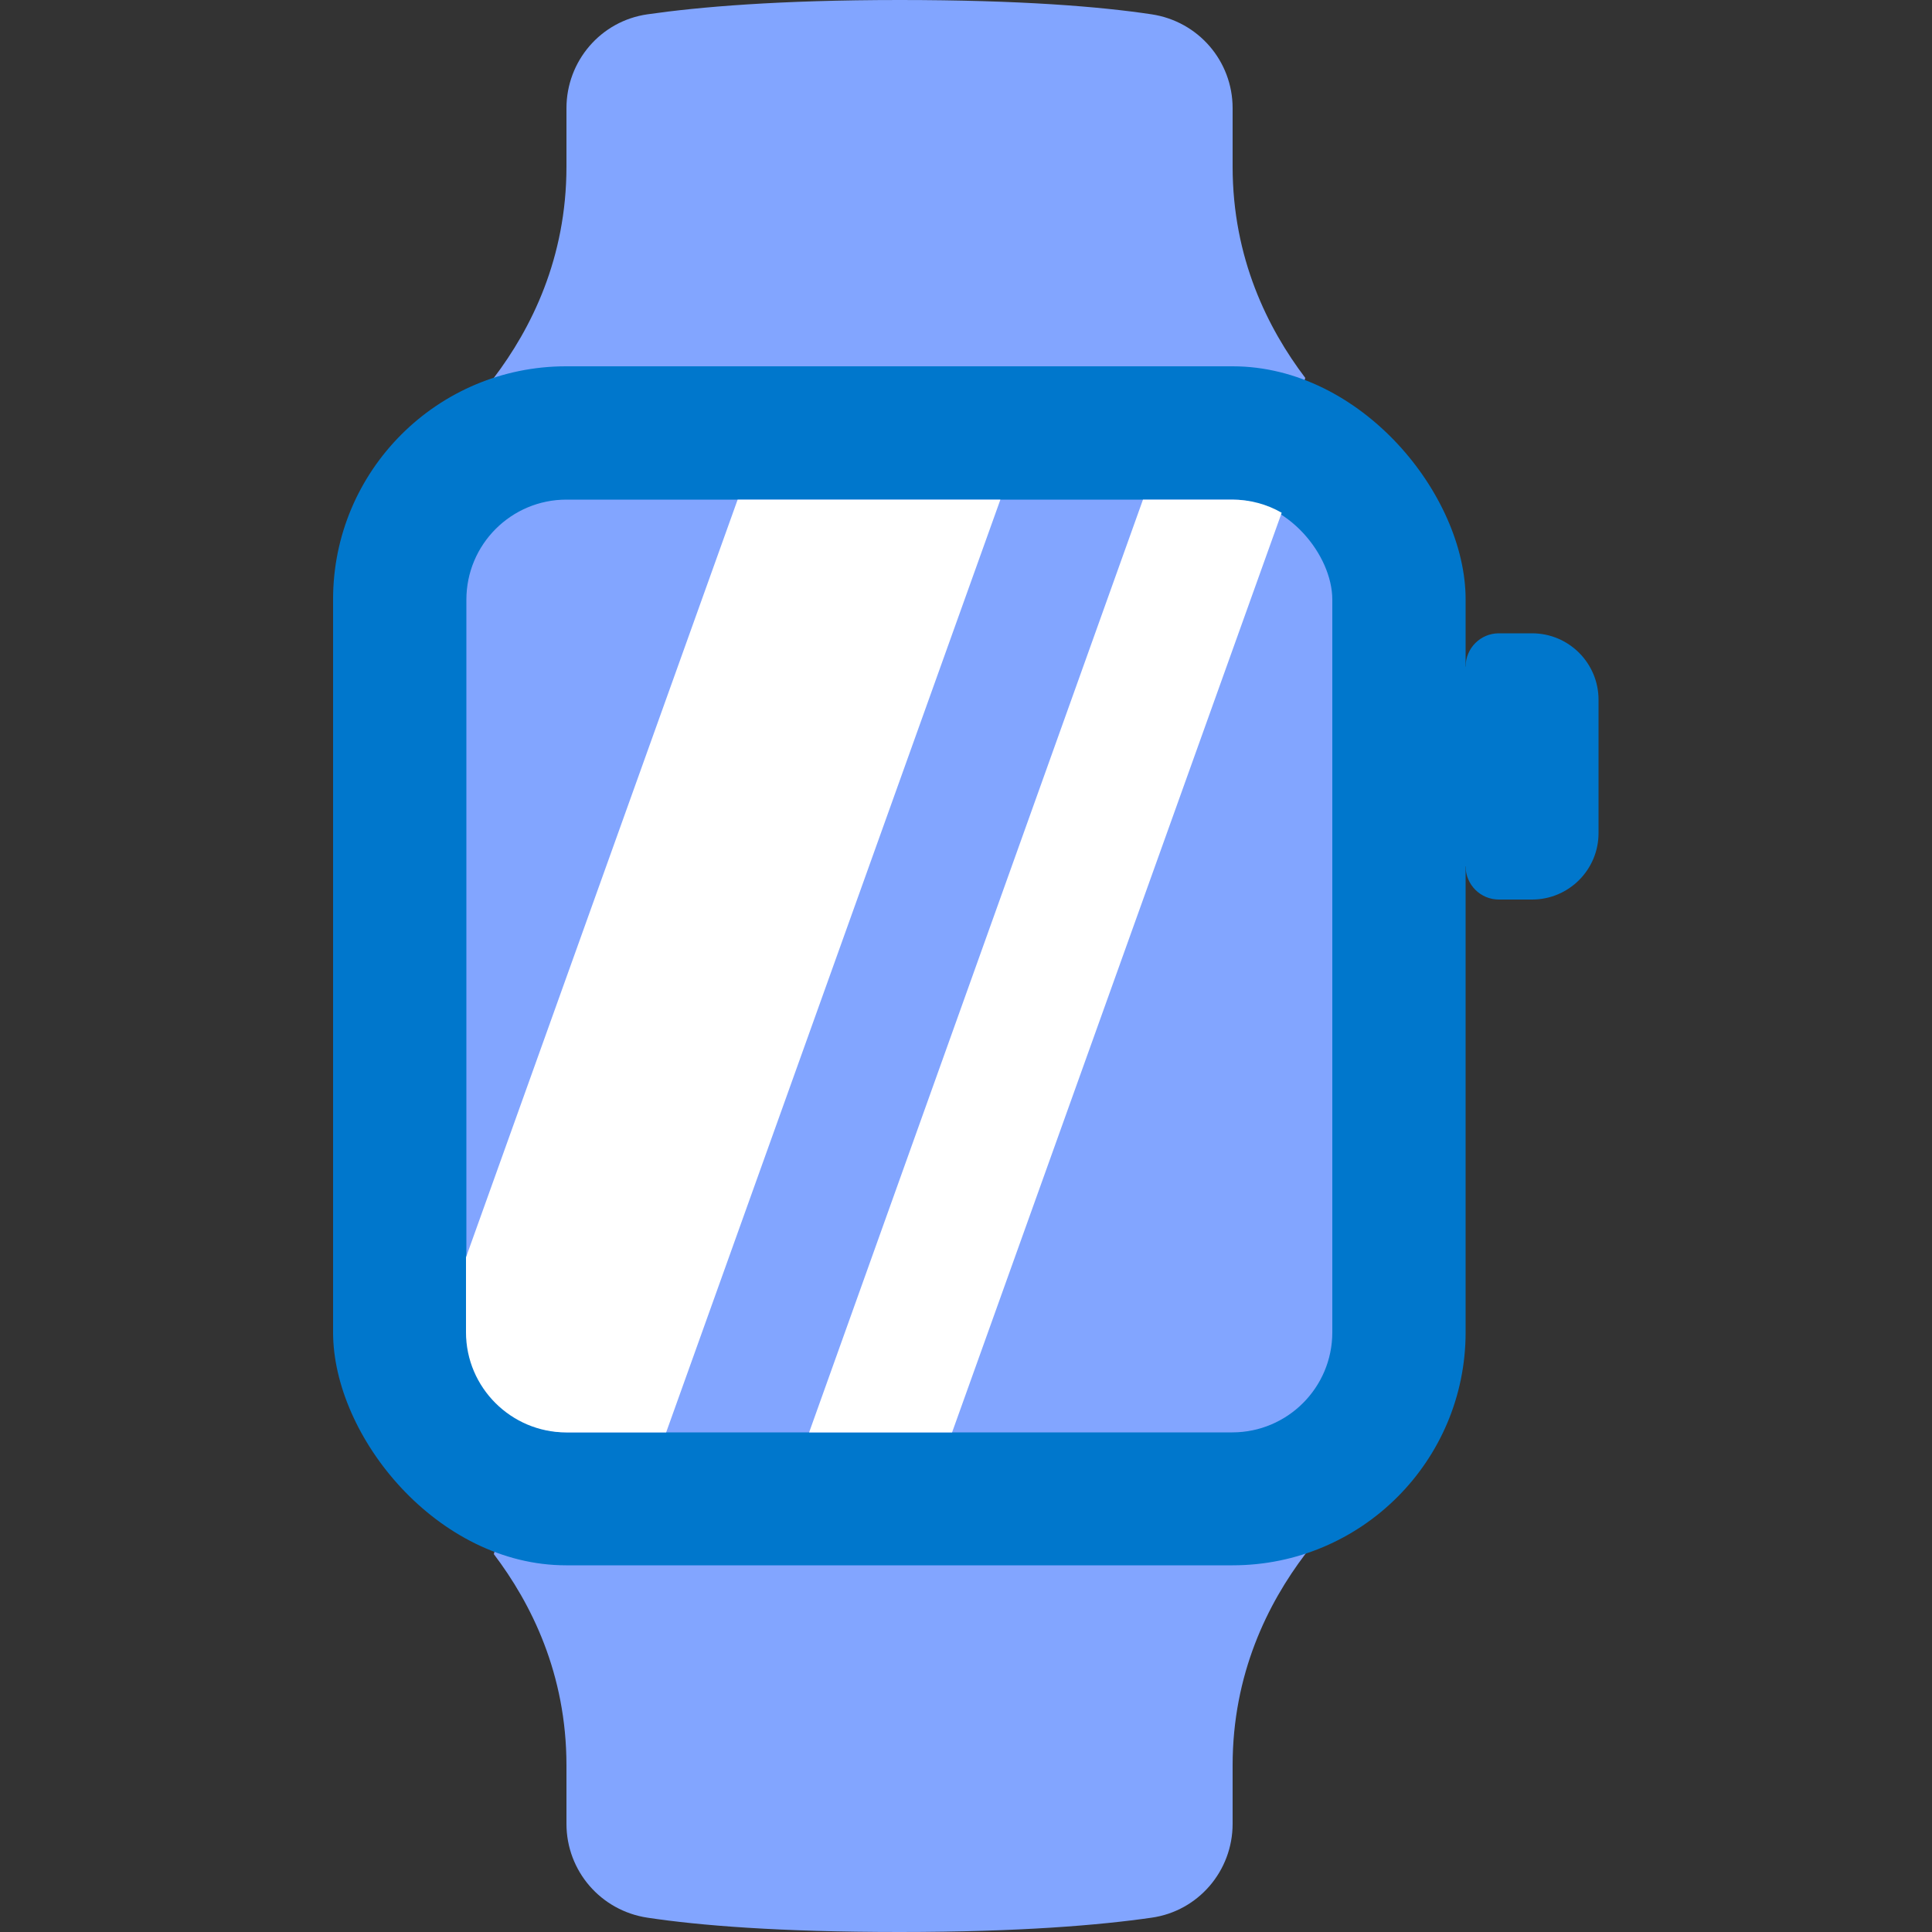 <?xml version="1.0" encoding="UTF-8"?>
<svg xmlns="http://www.w3.org/2000/svg" id="Layer_2" data-name="Layer 2" viewBox="0 0 50 50">
  <rect x="0" y="0" width="50" height="50" fill="#333333" stroke="none"/>
  <defs>
    <style>
      .cls-1 {
        fill: #07c;
      }

      .cls-1, .cls-2, .cls-3, .cls-4 {
        stroke-width: 0px;
      }

      .cls-2, .cls-4 {
        fill: #fff;
      }

      .cls-3 {
        fill: #82a5ff;
      }

      .cls-4 {
        opacity: 0;
      }
    </style>
  </defs>
  <g id="Layer_1-2" data-name="Layer 1">
    <g>
      <rect class="cls-4" width="50" height="50"></rect>
      <g>
        <path class="cls-1" d="M38.79,23.28h.86c.95,0,1.72-.77,1.72-1.72v-3.45c0-.95-.77-1.72-1.72-1.72h-.86c-.48,0-.86.39-.86.86h-1.72v5.17h1.72c0,.48.39.86.86.86Z"></path>
        <path class="cls-3" d="M33.78,40.22c-.97,1.28-1.88,3.1-1.88,5.47v1.51c0,1.22-.89,2.26-2.1,2.43-1.32.19-3.39.37-6.52.37s-5.19-.17-6.52-.37c-1.21-.18-2.1-1.21-2.1-2.43v-1.51c0-2.37-.91-4.19-1.88-5.47l.16-.56h20.69l.16.56Z"></path>
        <path class="cls-3" d="M12.78,9.78c.97-1.28,1.88-3.1,1.88-5.47v-1.51c0-1.22.89-2.26,2.1-2.43,1.32-.19,3.39-.37,6.52-.37s5.19.17,6.52.37c1.21.18,2.1,1.21,2.1,2.43v1.51c0,2.37.91,4.19,1.88,5.47l-.16.56H12.93l-.16-.56Z"></path>
        <rect class="cls-1" x="8.62" y="9.48" width="29.31" height="31.03" rx="6.03" ry="6.03"></rect>
        <rect class="cls-3" x="12.07" y="12.93" width="22.41" height="24.14" rx="2.59" ry="2.59"></rect>
        <g>
          <path class="cls-2" d="M25.89,12.93l-8.65,24.14h-2.59c-1.42,0-2.59-1.16-2.59-2.59v-1.94l7.03-19.61h6.79Z"></path>
          <path class="cls-2" d="M33.17,13.27l-8.53,23.8h-3.7l8.64-24.14h2.31c.46,0,.9.12,1.28.34Z"></path>
        </g>
      </g>
    </g>
  </g>
</svg>
